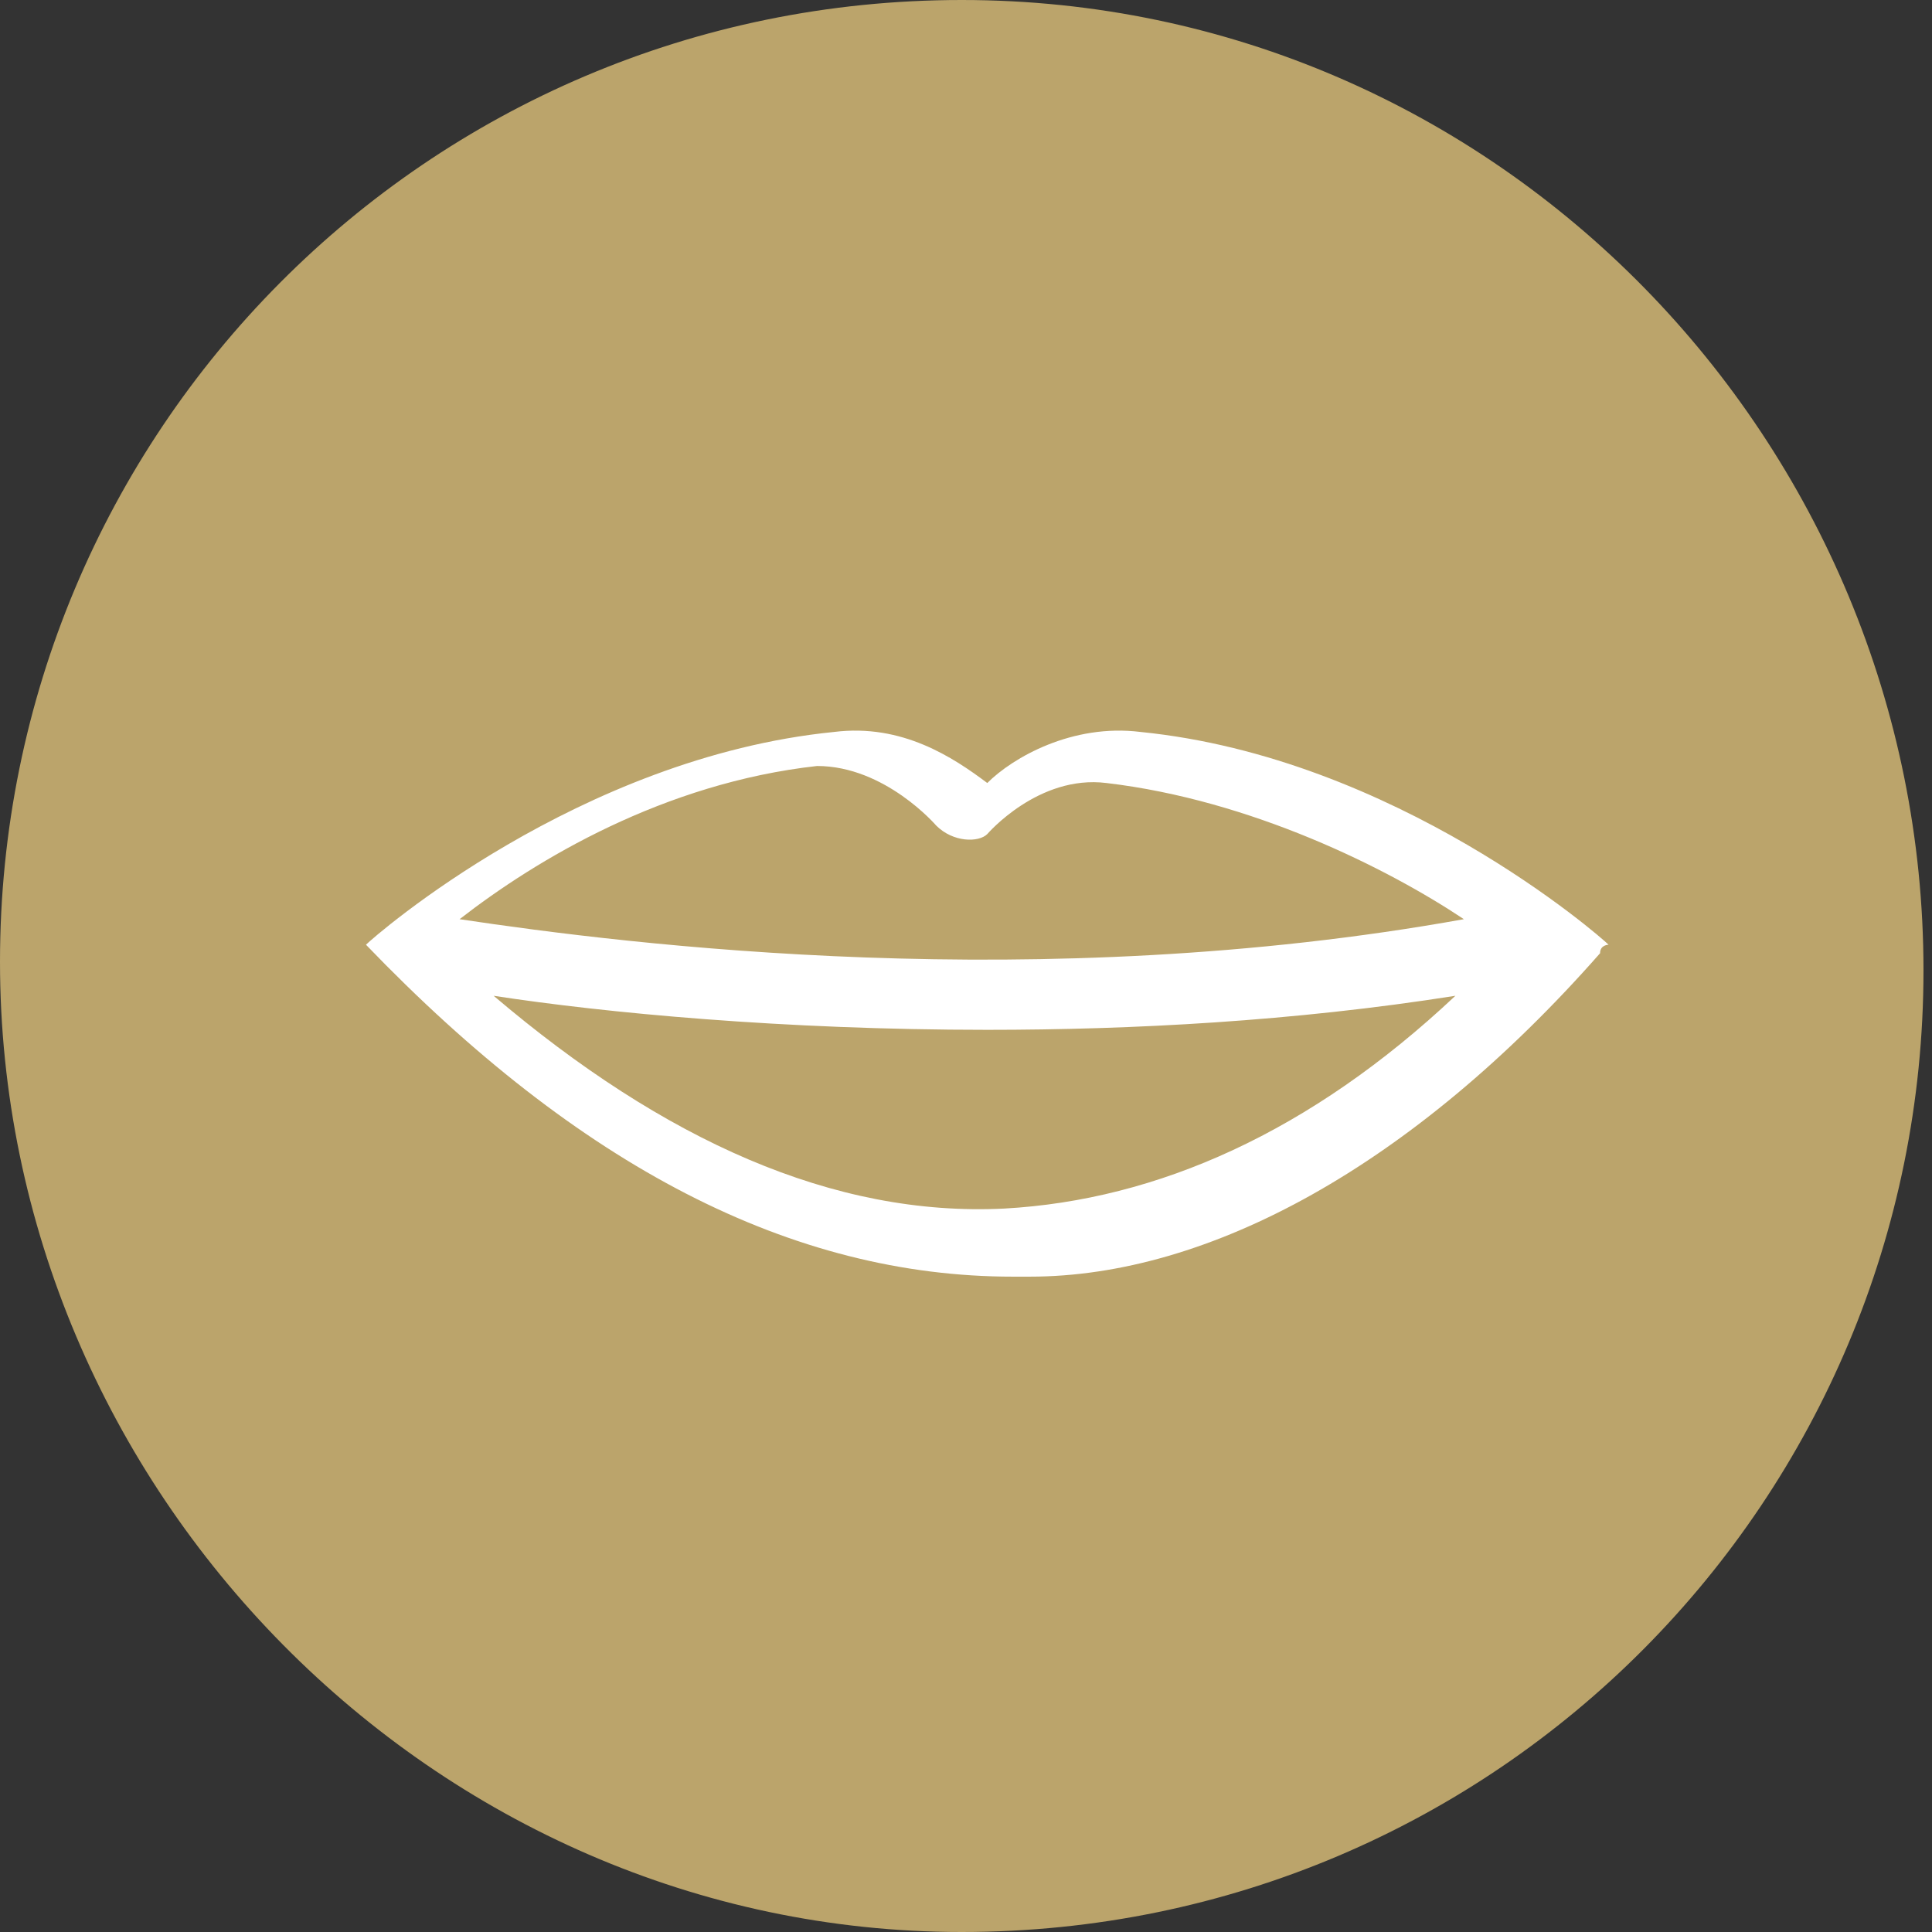 <?xml version="1.0" encoding="utf-8"?>
<!-- Generator: Adobe Illustrator 18.1.0, SVG Export Plug-In . SVG Version: 6.00 Build 0)  -->
<svg version="1.1" baseProfile="basic" id="Livello_1"
	 xmlns="http://www.w3.org/2000/svg" xmlns:xlink="http://www.w3.org/1999/xlink" x="0px" y="0px" viewBox="0 0 22.7 22.7"
	 xml:space="preserve">
<rect x="0" y="0" width="22.7" height="22.7" fill="#333333" stroke="none"/>
<g>
	<defs>
		<rect id="SVGID_1_" y="0" width="22.7" height="22.7"/>
	</defs>
	<clipPath id="SVGID_2_">
		<use xlink:href="#SVGID_1_"  overflow="visible"/>
	</clipPath>
	<path clip-path="url(#SVGID_2_)" fill="#BBA46B" d="M11.3,22.7c6.3,0,11.3-5.1,11.3-11.3S17.6,0,11.3,0S0,5.1,0,11.3
		S5.1,22.7,11.3,22.7"/>
	<path clip-path="url(#SVGID_2_)" fill="#FFFFFF" d="M11.8,14.2c-2,0.1-4-0.8-6-2.5c1.3,0.2,3.4,0.4,5.8,0.4c1.7,0,3.6-0.1,5.5-0.4
		C15.4,13.3,13.6,14.1,11.8,14.2 M9.6,9C10.4,9,11,9.7,11,9.7c0.2,0.2,0.5,0.2,0.6,0.1h0c0,0,0,0,0,0c0,0,0,0,0,0c0,0,0,0,0,0
		c0,0,0.6-0.7,1.4-0.6c1.7,0.2,3.3,1,4.2,1.6c-5,0.9-9.8,0.3-11.8,0C6.3,10.1,7.8,9.2,9.6,9 M18.8,11.2
		C18.8,11.2,18.8,11.2,18.8,11.2C18.8,11.1,18.8,11.1,18.8,11.2C18.8,11.1,18.8,11.1,18.8,11.2C18.8,11.1,18.8,11.1,18.8,11.2
		c0-0.1,0.1-0.1,0.1-0.1c0,0,0,0,0,0c0,0,0,0,0,0c0,0,0,0,0,0c0,0,0,0,0,0c0,0,0,0,0,0c0,0,0,0,0,0c0,0,0,0,0,0c0,0,0,0,0,0
		c0,0,0,0,0,0c0,0,0,0,0,0c0,0,0,0,0,0c0,0,0,0,0,0c0,0,0,0,0,0c0,0,0,0,0,0c0,0,0,0,0,0c0,0,0,0,0,0c0,0,0,0,0,0c0,0,0,0,0,0
		c-0.1-0.1-2.5-2.2-5.5-2.5c-0.8-0.1-1.5,0.3-1.8,0.6c-0.4-0.3-1-0.7-1.8-0.6c-3,0.3-5.4,2.4-5.5,2.5c0,0,0,0,0,0s0,0,0,0
		c0,0,0,0,0,0c0,0,0,0,0,0c0,0,0,0,0,0c0,0,0,0,0,0c0,0,0,0,0,0c0,0,0,0,0,0c0,0,0,0,0,0c0,0,0,0,0,0c0,0,0,0,0,0c0,0,0,0,0,0
		c0,0,0,0,0,0c0,0,0,0,0,0c0,0,0,0,0,0c0,0,0,0,0,0c0,0,0,0,0,0c0,0,0,0,0,0c0,0,0,0,0,0c0,0,0,0,0,0c0,0,0,0,0,0c0,0,0,0,0,0
		c0,0,0,0,0,0c0,0,0,0,0,0c0,0,0,0,0,0c0,0,0,0,0,0c0,0,0,0,0,0l0,0c2.5,2.6,5,3.9,7.6,3.9c0.1,0,0.2,0,0.2,0
		C14.2,15,16.6,13.7,18.8,11.2C18.7,11.2,18.7,11.2,18.8,11.2C18.7,11.2,18.8,11.2,18.8,11.2"/>
</g>
</svg>
